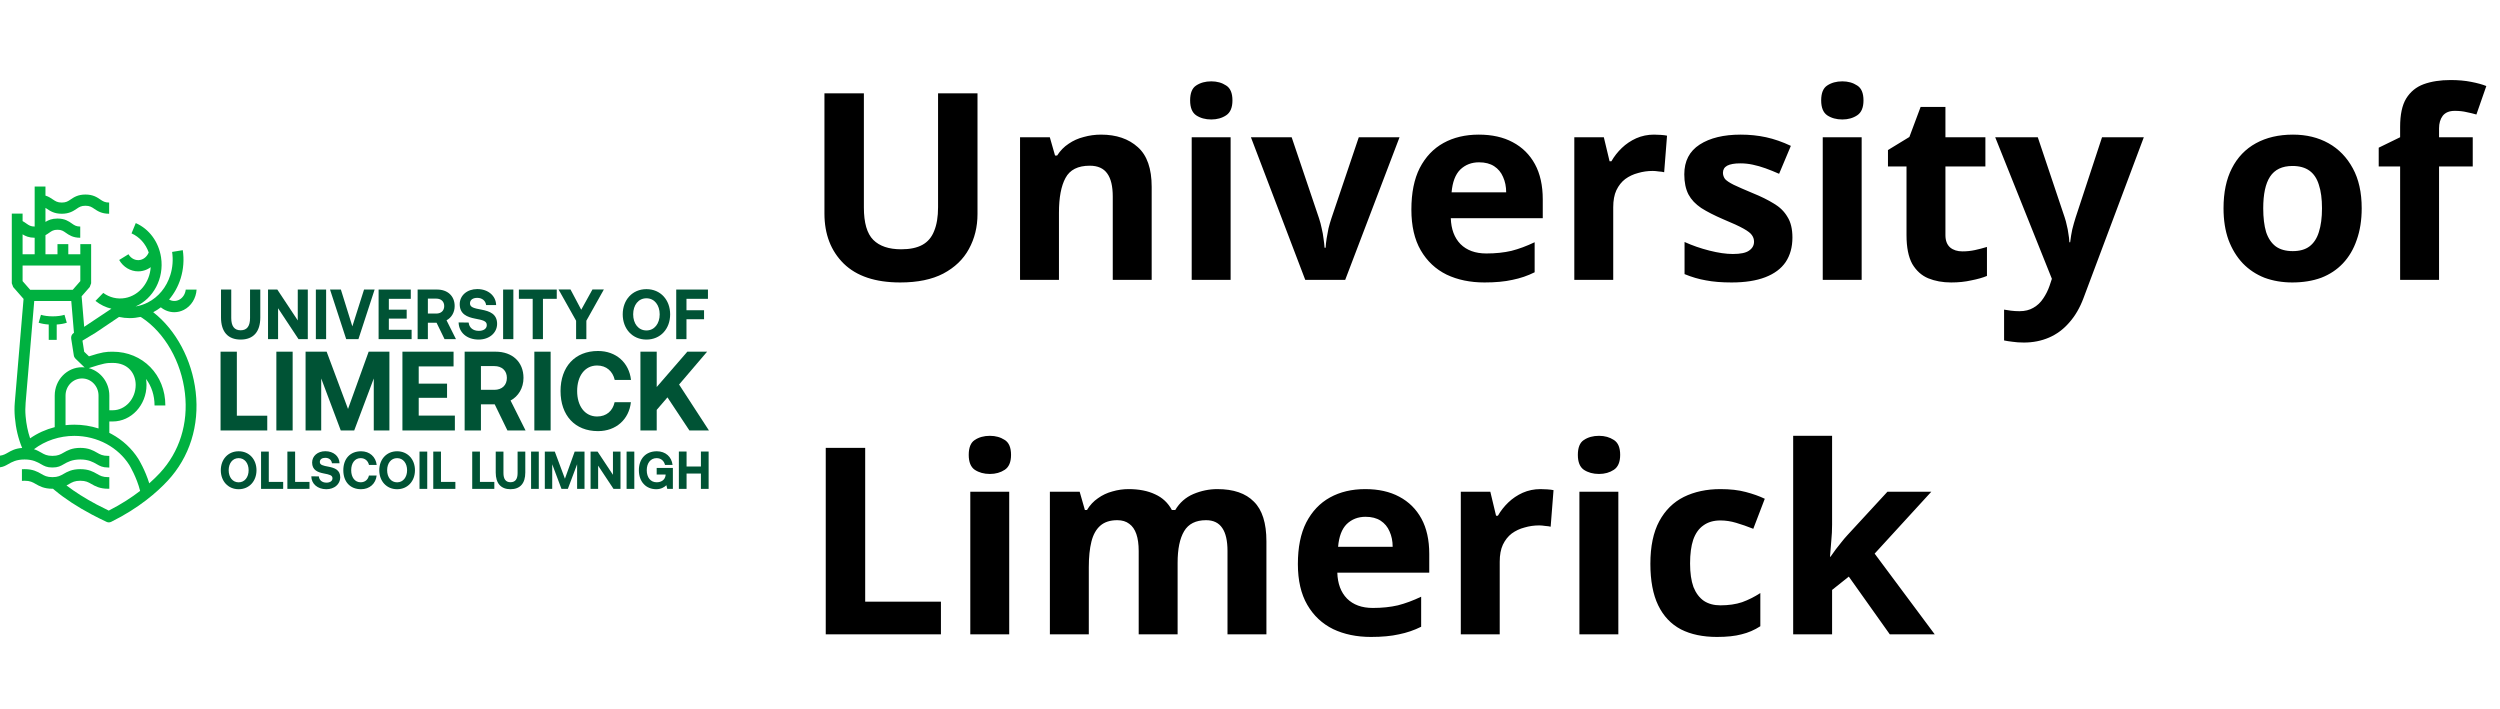 <svg width="134" height="38" viewBox="0 0 134 38" fill="none" xmlns="http://www.w3.org/2000/svg">
<g clip-path="url(#clip0_2311_1477)">
<path d="M12.395 15.52V17.046C12.395 17.472 12.553 17.703 12.897 17.703C13.248 17.703 13.402 17.472 13.402 17.046V15.52H13.952V17.016C13.952 17.783 13.582 18.201 12.897 18.201C12.216 18.201 11.846 17.783 11.846 17.016V15.52H12.395Z" fill="#005335"/>
<path d="M14.366 15.52H14.864L15.96 17.175V15.52H16.498V18.178H16L14.905 16.522V18.178H14.366V15.52Z" fill="#005335"/>
<path d="M17.48 15.52V18.178H16.93V15.52H17.48Z" fill="#005335"/>
<path d="M18.271 15.52L18.886 17.494L19.513 15.52H20.08L19.212 18.178H18.556L17.689 15.52H18.271Z" fill="#005335"/>
<path d="M22.018 15.52V16.017H20.842V16.598H21.798V17.077H20.842V17.677H22.062V18.178H20.293V15.52H22.018" fill="#005335"/>
<path d="M22.934 16.807H23.385C23.645 16.807 23.81 16.651 23.81 16.405C23.81 16.162 23.645 16.006 23.385 16.006H22.934V16.807ZM23.429 15.52C23.993 15.52 24.37 15.866 24.37 16.405C24.37 16.747 24.198 17.027 23.934 17.168L24.44 18.178H23.828L23.399 17.297H22.934V18.178H22.385V15.52L23.429 15.52Z" fill="#005335"/>
<path d="M25.121 17.29C25.143 17.552 25.348 17.734 25.663 17.734C25.905 17.734 26.092 17.628 26.092 17.423C26.092 17.203 25.875 17.157 25.465 17.078C25.037 16.994 24.641 16.838 24.641 16.303C24.641 15.836 25.037 15.494 25.582 15.494C26.169 15.494 26.582 15.859 26.593 16.352H26.055C26.029 16.128 25.85 15.965 25.582 15.965C25.355 15.965 25.191 16.064 25.191 16.261C25.191 16.474 25.407 16.523 25.817 16.599C26.249 16.683 26.645 16.827 26.645 17.362C26.641 17.845 26.224 18.201 25.656 18.201C25.015 18.201 24.59 17.81 24.582 17.282L25.121 17.29" fill="#005335"/>
<path d="M27.516 15.52V18.178H26.967V15.52H27.516Z" fill="#005335"/>
<path d="M29.842 15.52V16.017H29.102V18.178H28.552V16.017H27.812V15.52H29.842Z" fill="#005335"/>
<path d="M30.579 15.516L31.154 16.602L31.755 15.516H32.367L31.429 17.191V18.178H30.879V17.191L29.938 15.516H30.579Z" fill="#005335"/>
<path d="M34.649 17.712C35.077 17.712 35.359 17.347 35.359 16.849C35.359 16.352 35.077 15.988 34.649 15.988C34.217 15.988 33.938 16.352 33.938 16.849C33.938 17.347 34.217 17.712 34.649 17.712ZM34.649 18.201C33.894 18.201 33.378 17.624 33.378 16.849C33.378 16.075 33.894 15.498 34.649 15.498C35.404 15.498 35.92 16.075 35.92 16.849C35.92 17.624 35.404 18.201 34.649 18.201Z" fill="#005335"/>
<path d="M37.946 15.52V16.017H36.795V16.629H37.737V17.111H36.795V18.178H36.246V15.52H37.946Z" fill="#005335"/>
<path d="M12.792 25.853C13.114 25.853 13.326 25.579 13.326 25.205C13.326 24.83 13.114 24.556 12.792 24.556C12.467 24.556 12.257 24.83 12.257 25.205C12.257 25.579 12.467 25.853 12.792 25.853ZM12.792 26.222C12.224 26.222 11.835 25.787 11.835 25.205C11.835 24.622 12.224 24.188 12.792 24.188C13.36 24.188 13.748 24.622 13.748 25.205C13.748 25.787 13.36 26.222 12.792 26.222Z" fill="#005335"/>
<path d="M13.993 24.205H14.407V25.83H15.178V26.204H13.993V24.205Z" fill="#005335"/>
<path d="M15.404 24.205H15.818V25.83H16.589V26.204H15.404V24.205" fill="#005335"/>
<path d="M17.091 25.536C17.107 25.733 17.262 25.87 17.499 25.87C17.68 25.87 17.821 25.79 17.821 25.636C17.821 25.47 17.658 25.436 17.35 25.376C17.027 25.313 16.73 25.196 16.73 24.793C16.73 24.442 17.027 24.185 17.438 24.185C17.879 24.185 18.19 24.459 18.199 24.83H17.793C17.774 24.662 17.639 24.539 17.438 24.539C17.267 24.539 17.143 24.613 17.143 24.762C17.143 24.922 17.306 24.959 17.614 25.016C17.939 25.079 18.237 25.187 18.237 25.59C18.234 25.953 17.92 26.222 17.493 26.222C17.011 26.222 16.691 25.927 16.686 25.53L17.091 25.536" fill="#005335"/>
<path d="M19.353 24.188C19.814 24.188 20.141 24.485 20.191 24.922H19.778C19.728 24.702 19.565 24.556 19.331 24.556C19.017 24.556 18.824 24.825 18.824 25.205C18.824 25.582 19.017 25.85 19.331 25.85C19.568 25.85 19.728 25.707 19.775 25.488H20.188C20.141 25.922 19.814 26.222 19.353 26.222C18.766 26.222 18.402 25.822 18.402 25.205C18.402 24.59 18.766 24.188 19.353 24.188" fill="#005335"/>
<path d="M21.285 25.853C21.608 25.853 21.82 25.579 21.82 25.205C21.82 24.83 21.608 24.556 21.285 24.556C20.96 24.556 20.751 24.83 20.751 25.205C20.751 25.579 20.96 25.853 21.285 25.853ZM21.285 26.222C20.718 26.222 20.329 25.787 20.329 25.205C20.329 24.622 20.718 24.188 21.285 24.188C21.853 24.188 22.242 24.622 22.242 25.205C22.242 25.787 21.853 26.222 21.285 26.222Z" fill="#005335"/>
<path d="M22.9 24.205V26.204H22.486V24.205H22.9Z" fill="#005335"/>
<path d="M23.223 24.205H23.636V25.83H24.408V26.204H23.223V24.205Z" fill="#005335"/>
<path d="M25.311 24.205H25.724V25.83H26.496V26.204H25.311L25.311 24.205Z" fill="#005335"/>
<path d="M26.985 24.205V25.353C26.985 25.673 27.103 25.847 27.362 25.847C27.627 25.847 27.743 25.673 27.743 25.353V24.205H28.156V25.33C28.156 25.907 27.878 26.222 27.362 26.222C26.85 26.222 26.571 25.907 26.571 25.33V24.205H26.985Z" fill="#005335"/>
<path d="M28.879 24.205V26.204H28.466V24.205H28.879Z" fill="#005335"/>
<path d="M29.737 24.205L30.28 25.659L30.803 24.205H31.33V26.204H30.933V24.884L30.437 26.204H30.095L29.599 24.884V26.204H29.202V24.205H29.737Z" fill="#005335"/>
<path d="M31.655 24.205H32.03L32.854 25.45V24.205H33.259V26.204H32.884L32.06 24.959V26.204H31.655L31.655 24.205Z" fill="#005335"/>
<path d="M33.999 24.205V26.204H33.585V24.205H33.999Z" fill="#005335"/>
<path d="M35.206 24.188C35.672 24.188 36 24.485 36.049 24.919H35.644C35.592 24.702 35.429 24.556 35.195 24.556C34.87 24.556 34.666 24.825 34.666 25.205C34.666 25.585 34.864 25.85 35.198 25.85C35.418 25.85 35.647 25.745 35.677 25.465V25.436H35.198V25.082H36.066V26.204H35.765L35.719 26.007C35.619 26.105 35.437 26.222 35.176 26.222C34.622 26.222 34.244 25.819 34.244 25.205C34.244 24.59 34.613 24.188 35.206 24.188" fill="#005335"/>
<path d="M36.8 24.202V25.005H37.569V24.202H37.982V26.204H37.569V25.382H36.8V26.204H36.387V24.202H36.8Z" fill="#005335"/>
<path d="M11.822 18.85H12.695V22.282H14.325V23.073H11.822V18.85" fill="#005335"/>
<path d="M15.686 18.85V23.073H14.813V18.85H15.686Z" fill="#005335"/>
<path d="M17.508 18.85L18.654 21.92L19.76 18.85H20.872V23.073H20.034V20.285L18.986 23.073H18.265L17.217 20.285V23.073H16.379V18.85H17.508Z" fill="#005335"/>
<path d="M24.311 18.85V19.64H22.443V20.563H23.962V21.323H22.443V22.276H24.381V23.073H21.57V18.85H24.311" fill="#005335"/>
<path d="M25.778 20.895H26.494C26.907 20.895 27.169 20.647 27.169 20.255C27.169 19.869 26.907 19.622 26.494 19.622H25.778V20.895ZM26.563 18.85C27.46 18.85 28.059 19.399 28.059 20.255C28.059 20.798 27.785 21.245 27.366 21.468L28.17 23.073H27.198L26.517 21.673H25.778V23.073H24.905V18.85H26.563" fill="#005335"/>
<path d="M29.514 18.85V23.073H28.641V18.85H29.514Z" fill="#005335"/>
<path d="M32.053 18.813C33.025 18.813 33.717 19.44 33.822 20.363H32.949C32.844 19.899 32.501 19.591 32.006 19.591C31.343 19.591 30.935 20.158 30.935 20.96C30.935 21.757 31.343 22.324 32.006 22.324C32.507 22.324 32.844 22.022 32.943 21.558H33.816C33.717 22.475 33.025 23.108 32.053 23.108C30.813 23.108 30.045 22.264 30.045 20.96C30.045 19.663 30.813 18.813 32.053 18.813Z" fill="#005335"/>
<path d="M35.2 18.85V20.744L36.841 18.85H37.901L36.399 20.611L37.999 23.073H36.952L35.776 21.299L35.2 21.969V23.073H34.327V18.85H35.2" fill="#005335"/>
<path d="M2.826 16.956C2.58 16.956 2.363 16.926 2.195 16.874L2.072 17.299C2.229 17.348 2.403 17.381 2.612 17.394V18.217H3.04V17.394C3.249 17.381 3.423 17.348 3.58 17.299L3.457 16.874C3.288 16.926 3.071 16.956 2.826 16.956Z" fill="#00B140"/>
<path d="M8.569 25.354C8.415 25.519 8.226 25.706 8 25.907C7.78 25.192 7.437 24.63 7.418 24.6L7.417 24.597C7.069 24.047 6.574 23.586 5.983 23.265C5.943 23.243 5.902 23.222 5.86 23.201V22.591H6.04C7.039 22.591 7.853 21.711 7.853 20.629C7.853 20.52 7.844 20.413 7.827 20.31C8.123 20.701 8.284 21.196 8.284 21.732H8.863C8.863 20.089 7.65 18.851 6.04 18.851C5.676 18.851 5.48 18.871 4.768 19.099L4.513 18.854L4.42 18.259L5.138 17.825C5.142 17.822 5.145 17.82 5.149 17.817L6.38 16.988C6.57 17.03 6.762 17.051 6.953 17.051C7.146 17.051 7.339 17.029 7.529 16.987C7.559 16.999 7.586 17.015 7.6 17.024C8.833 17.838 9.72 19.391 9.913 21.076C10.1 22.701 9.622 24.22 8.569 25.354L8.569 25.354ZM4.756 19.731C4.764 19.729 4.773 19.727 4.781 19.724C5.575 19.464 5.716 19.452 6.04 19.452C6.892 19.452 7.273 20.043 7.273 20.629C7.273 21.38 6.72 21.99 6.04 21.99H5.86V21.202C5.86 20.494 5.39 19.898 4.756 19.731ZM5.281 22.965C4.866 22.832 4.427 22.763 3.984 22.763C3.826 22.763 3.668 22.772 3.513 22.789V21.202C3.513 20.697 3.909 20.285 4.397 20.285C4.884 20.285 5.281 20.697 5.281 21.202V22.965ZM2.933 21.202V22.895C2.46 23.016 2.012 23.218 1.614 23.494C1.49 23.127 1.41 22.737 1.373 22.311C1.351 22.067 1.353 21.83 1.374 21.587C1.385 21.455 1.396 21.324 1.407 21.192C1.422 21.019 1.436 20.846 1.451 20.672C1.468 20.469 1.485 20.265 1.503 20.062C1.521 19.84 1.54 19.619 1.559 19.397C1.578 19.168 1.598 18.94 1.617 18.712C1.636 18.488 1.655 18.264 1.674 18.041C1.691 17.834 1.709 17.627 1.726 17.42C1.741 17.242 1.756 17.063 1.772 16.884C1.783 16.746 1.795 16.607 1.807 16.469C1.814 16.382 1.821 16.295 1.829 16.208C1.831 16.183 1.833 16.158 1.835 16.134H3.82L3.964 17.839L3.963 17.84L3.956 17.845C3.852 17.907 3.797 18.029 3.816 18.152L3.957 19.052C3.967 19.118 3.999 19.179 4.046 19.224L4.497 19.658C4.51 19.671 4.525 19.682 4.54 19.692C4.493 19.687 4.445 19.684 4.397 19.684C3.59 19.684 2.933 20.365 2.933 21.202ZM1.211 15.068V14.231H4.305V15.068L3.898 15.533H1.618L1.211 15.068ZM1.211 12.561C1.361 12.655 1.557 12.743 1.858 12.744V13.63H1.211L1.211 12.561ZM8.212 16.734C8.356 16.658 8.493 16.571 8.621 16.473C8.829 16.642 9.083 16.734 9.342 16.734C9.514 16.734 9.688 16.694 9.853 16.61C10.25 16.409 10.51 15.985 10.537 15.521H9.956C9.931 15.758 9.797 15.969 9.598 16.07C9.422 16.16 9.225 16.148 9.062 16.056C9.337 15.735 9.549 15.352 9.683 14.922C9.834 14.436 9.874 13.913 9.797 13.409L9.225 13.503C9.287 13.914 9.255 14.341 9.131 14.738C8.926 15.396 8.497 15.92 7.922 16.213C7.712 16.32 7.492 16.391 7.268 16.425C8.214 16.014 8.806 14.929 8.633 13.795C8.505 12.963 7.999 12.275 7.277 11.957L7.05 12.509C7.48 12.7 7.808 13.069 7.971 13.531C7.891 13.733 7.727 13.885 7.529 13.93C7.281 13.987 7.023 13.865 6.886 13.627L6.388 13.935C6.609 14.319 6.999 14.545 7.407 14.545C7.489 14.545 7.572 14.536 7.654 14.517C7.808 14.482 7.952 14.414 8.078 14.321C8.025 15.135 7.471 15.835 6.707 15.974C6.29 16.05 5.874 15.947 5.535 15.7L5.117 16.128C5.372 16.333 5.663 16.475 5.971 16.546L4.512 17.518L4.375 15.882L4.809 15.386L4.885 15.184V13.085H4.305V13.63H3.661V13.085H3.081V13.63H2.437V12.605C2.512 12.564 2.576 12.519 2.635 12.478C2.774 12.38 2.866 12.315 3.082 12.315C3.298 12.315 3.39 12.38 3.529 12.478C3.697 12.596 3.907 12.744 4.301 12.744V12.143C4.086 12.143 3.994 12.079 3.854 11.981C3.686 11.862 3.476 11.714 3.082 11.714C2.781 11.714 2.587 11.8 2.437 11.894V11.141C2.463 11.157 2.49 11.175 2.518 11.194C2.691 11.311 2.907 11.457 3.311 11.457C3.714 11.457 3.93 11.311 4.104 11.194C4.246 11.098 4.349 11.028 4.58 11.028C4.811 11.028 4.914 11.098 5.056 11.194C5.23 11.311 5.446 11.457 5.85 11.457V10.857C5.618 10.857 5.515 10.787 5.373 10.691C5.2 10.573 4.984 10.427 4.58 10.427C4.176 10.427 3.961 10.573 3.787 10.691C3.645 10.787 3.542 10.857 3.311 10.857C3.079 10.857 2.977 10.787 2.834 10.691C2.729 10.619 2.607 10.537 2.437 10.484V10H1.858V12.143C1.645 12.142 1.551 12.078 1.413 11.981C1.353 11.938 1.288 11.893 1.211 11.851L1.211 11.449H0.632L0.632 15.184L0.707 15.386L1.263 16.021C1.26 16.055 1.257 16.09 1.254 16.125C1.246 16.221 1.238 16.317 1.23 16.413C1.217 16.559 1.205 16.706 1.192 16.852C1.177 17.036 1.161 17.221 1.146 17.405C1.128 17.616 1.11 17.828 1.092 18.039C1.073 18.265 1.054 18.491 1.035 18.718C1.015 18.948 0.996 19.177 0.976 19.407C0.957 19.629 0.939 19.851 0.92 20.073C0.903 20.275 0.886 20.477 0.869 20.679C0.854 20.85 0.84 21.021 0.825 21.192C0.814 21.32 0.803 21.448 0.793 21.576C0.77 21.84 0.773 22.101 0.796 22.365C0.848 22.965 0.977 23.505 1.187 24.01C0.818 24.035 0.602 24.158 0.426 24.26C0.293 24.336 0.182 24.4 0 24.424V25.047C0.187 25.022 0.3 24.957 0.436 24.88C0.63 24.768 0.872 24.628 1.318 24.628C1.763 24.628 2.005 24.768 2.2 24.88C2.373 24.979 2.509 25.058 2.81 25.058C3.111 25.058 3.248 24.979 3.421 24.879C3.615 24.768 3.857 24.628 4.303 24.628C4.748 24.628 4.99 24.768 5.185 24.88C5.358 24.979 5.494 25.058 5.795 25.058H5.859V24.435H5.795C5.5 24.435 5.365 24.358 5.195 24.26C4.998 24.147 4.753 24.006 4.303 24.006C3.852 24.006 3.607 24.147 3.411 24.26C3.24 24.358 3.106 24.435 2.81 24.435C2.515 24.435 2.38 24.358 2.21 24.26C2.102 24.198 1.981 24.128 1.82 24.078C2.428 23.616 3.192 23.363 3.984 23.363C4.594 23.363 5.192 23.514 5.714 23.797C6.217 24.071 6.637 24.46 6.931 24.924C6.949 24.954 7.329 25.585 7.511 26.312C7.059 26.66 6.503 27.026 5.83 27.368C5.606 27.261 5.387 27.151 5.179 27.041C4.566 26.715 4.024 26.372 3.564 26.02C3.613 25.995 3.659 25.968 3.702 25.944C3.873 25.846 4.007 25.768 4.303 25.768C4.598 25.768 4.733 25.846 4.903 25.944C5.1 26.057 5.345 26.197 5.795 26.197H5.859V25.575H5.795C5.5 25.575 5.365 25.497 5.195 25.399C4.998 25.286 4.753 25.146 4.303 25.146C3.852 25.146 3.607 25.286 3.411 25.399C3.24 25.497 3.106 25.575 2.81 25.575C2.515 25.575 2.38 25.497 2.21 25.399C2.013 25.286 1.769 25.146 1.318 25.146C1.268 25.146 1.22 25.148 1.175 25.151V25.775C1.218 25.771 1.265 25.768 1.318 25.768C1.613 25.768 1.748 25.846 1.918 25.944C2.115 26.057 2.359 26.197 2.81 26.197C2.821 26.197 2.832 26.197 2.842 26.197C2.842 26.197 2.939 26.281 2.939 26.281C3.481 26.731 4.146 27.167 4.915 27.575C5.169 27.71 5.438 27.844 5.714 27.973C5.752 27.991 5.793 28 5.834 28C5.876 28 5.919 27.99 5.958 27.971C7.459 27.23 8.433 26.365 8.986 25.77C10.163 24.504 10.697 22.812 10.489 21.004C10.291 19.284 9.43 17.684 8.213 16.734" fill="#00B140"/>
<path d="M52.394 11.472C52.394 12.163 52.24 12.788 51.932 13.348C51.633 13.899 51.176 14.337 50.56 14.664C49.953 14.981 49.183 15.14 48.25 15.14C46.925 15.14 45.917 14.804 45.226 14.132C44.535 13.451 44.19 12.555 44.19 11.444V5.004H46.304V11.122C46.304 11.943 46.472 12.522 46.808 12.858C47.144 13.194 47.643 13.362 48.306 13.362C48.773 13.362 49.151 13.283 49.44 13.124C49.729 12.965 49.939 12.718 50.07 12.382C50.21 12.046 50.28 11.621 50.28 11.108V5.004H52.394V11.472ZM59.014 7.216C59.835 7.216 60.493 7.44 60.988 7.888C61.483 8.327 61.73 9.036 61.73 10.016V15H59.644V10.534C59.644 9.983 59.546 9.573 59.35 9.302C59.154 9.022 58.841 8.882 58.412 8.882C57.777 8.882 57.343 9.101 57.11 9.54C56.877 9.969 56.76 10.59 56.76 11.402V15H54.674V7.356H56.27L56.55 8.336H56.662C56.83 8.075 57.035 7.865 57.278 7.706C57.521 7.538 57.791 7.417 58.09 7.342C58.389 7.258 58.697 7.216 59.014 7.216ZM65.961 7.356V15H63.875V7.356H65.961ZM64.925 4.36C65.233 4.36 65.499 4.435 65.723 4.584C65.947 4.724 66.059 4.99 66.059 5.382C66.059 5.765 65.947 6.031 65.723 6.18C65.499 6.329 65.233 6.404 64.925 6.404C64.608 6.404 64.337 6.329 64.113 6.18C63.898 6.031 63.791 5.765 63.791 5.382C63.791 4.99 63.898 4.724 64.113 4.584C64.337 4.435 64.608 4.36 64.925 4.36ZM69.961 15L67.049 7.356H69.233L70.703 11.71C70.759 11.878 70.805 12.055 70.843 12.242C70.889 12.429 70.922 12.611 70.941 12.788C70.969 12.965 70.987 13.129 70.997 13.278H71.053C71.062 13.119 71.081 12.951 71.109 12.774C71.137 12.597 71.169 12.419 71.207 12.242C71.254 12.055 71.305 11.878 71.361 11.71L72.831 7.356H75.015L72.103 15H69.961ZM79.261 7.216C79.971 7.216 80.578 7.351 81.082 7.622C81.595 7.893 81.992 8.285 82.272 8.798C82.552 9.311 82.692 9.941 82.692 10.688V11.696H77.763C77.782 12.284 77.955 12.746 78.281 13.082C78.618 13.418 79.079 13.586 79.668 13.586C80.162 13.586 80.61 13.539 81.011 13.446C81.413 13.343 81.828 13.189 82.257 12.984V14.594C81.884 14.781 81.487 14.916 81.067 15C80.657 15.093 80.157 15.14 79.57 15.14C78.804 15.14 78.127 15 77.54 14.72C76.951 14.431 76.49 13.997 76.153 13.418C75.817 12.839 75.65 12.111 75.65 11.234C75.65 10.338 75.799 9.596 76.097 9.008C76.406 8.411 76.83 7.963 77.371 7.664C77.913 7.365 78.543 7.216 79.261 7.216ZM79.275 8.7C78.874 8.7 78.538 8.831 78.267 9.092C78.006 9.353 77.852 9.759 77.805 10.31H80.731C80.731 10.002 80.675 9.727 80.564 9.484C80.461 9.241 80.302 9.05 80.088 8.91C79.873 8.77 79.602 8.7 79.275 8.7ZM88.653 7.216C88.756 7.216 88.877 7.221 89.017 7.23C89.157 7.239 89.269 7.253 89.353 7.272L89.199 9.232C89.134 9.213 89.036 9.199 88.905 9.19C88.784 9.171 88.676 9.162 88.583 9.162C88.312 9.162 88.051 9.199 87.799 9.274C87.547 9.339 87.318 9.447 87.113 9.596C86.917 9.745 86.758 9.946 86.637 10.198C86.525 10.441 86.469 10.744 86.469 11.108V15H84.383V7.356H85.965L86.273 8.644H86.371C86.52 8.383 86.707 8.145 86.931 7.93C87.155 7.715 87.412 7.543 87.701 7.412C88 7.281 88.317 7.216 88.653 7.216ZM96.074 12.732C96.074 13.245 95.953 13.684 95.71 14.048C95.468 14.403 95.104 14.673 94.618 14.86C94.133 15.047 93.531 15.14 92.812 15.14C92.28 15.14 91.823 15.103 91.44 15.028C91.058 14.963 90.675 14.851 90.292 14.692V12.97C90.703 13.157 91.146 13.311 91.622 13.432C92.098 13.553 92.518 13.614 92.882 13.614C93.293 13.614 93.582 13.553 93.75 13.432C93.928 13.311 94.016 13.152 94.016 12.956C94.016 12.825 93.979 12.709 93.904 12.606C93.839 12.503 93.69 12.387 93.456 12.256C93.223 12.125 92.859 11.957 92.364 11.752C91.888 11.547 91.496 11.346 91.188 11.15C90.88 10.945 90.652 10.702 90.502 10.422C90.353 10.133 90.278 9.773 90.278 9.344C90.278 8.635 90.554 8.103 91.104 7.748C91.655 7.393 92.388 7.216 93.302 7.216C93.778 7.216 94.231 7.263 94.66 7.356C95.09 7.449 95.533 7.603 95.99 7.818L95.36 9.316C95.108 9.204 94.866 9.106 94.632 9.022C94.399 8.938 94.17 8.873 93.946 8.826C93.732 8.779 93.508 8.756 93.274 8.756C92.966 8.756 92.733 8.798 92.574 8.882C92.425 8.966 92.35 9.092 92.35 9.26C92.35 9.381 92.388 9.493 92.462 9.596C92.546 9.689 92.7 9.792 92.924 9.904C93.158 10.016 93.498 10.165 93.946 10.352C94.385 10.529 94.763 10.716 95.08 10.912C95.398 11.099 95.64 11.337 95.808 11.626C95.986 11.906 96.074 12.275 96.074 12.732ZM99.785 7.356V15H97.699V7.356H99.785ZM98.749 4.36C99.057 4.36 99.323 4.435 99.547 4.584C99.771 4.724 99.883 4.99 99.883 5.382C99.883 5.765 99.771 6.031 99.547 6.18C99.323 6.329 99.057 6.404 98.749 6.404C98.432 6.404 98.161 6.329 97.937 6.18C97.723 6.031 97.615 5.765 97.615 5.382C97.615 4.99 97.723 4.724 97.937 4.584C98.161 4.435 98.432 4.36 98.749 4.36ZM105.185 13.474C105.418 13.474 105.642 13.451 105.857 13.404C106.072 13.357 106.286 13.301 106.501 13.236V14.79C106.277 14.883 105.997 14.963 105.661 15.028C105.334 15.103 104.975 15.14 104.583 15.14C104.126 15.14 103.715 15.065 103.351 14.916C102.996 14.767 102.712 14.51 102.497 14.146C102.292 13.773 102.189 13.259 102.189 12.606V8.924H101.195V8.042L102.343 7.342L102.945 5.732H104.275V7.356H106.417V8.924H104.275V12.606C104.275 12.895 104.359 13.115 104.527 13.264C104.695 13.404 104.914 13.474 105.185 13.474ZM106.943 7.356H109.225L110.667 11.654C110.714 11.794 110.751 11.934 110.779 12.074C110.817 12.214 110.845 12.359 110.863 12.508C110.891 12.657 110.91 12.816 110.919 12.984H110.961C110.989 12.741 111.027 12.513 111.073 12.298C111.129 12.074 111.19 11.859 111.255 11.654L112.669 7.356H114.909L111.675 15.98C111.479 16.503 111.223 16.941 110.905 17.296C110.597 17.651 110.238 17.917 109.827 18.094C109.417 18.271 108.969 18.36 108.483 18.36C108.25 18.36 108.045 18.346 107.867 18.318C107.699 18.299 107.55 18.276 107.419 18.248V16.596C107.522 16.615 107.643 16.633 107.783 16.652C107.933 16.671 108.087 16.68 108.245 16.68C108.535 16.68 108.782 16.619 108.987 16.498C109.202 16.377 109.379 16.209 109.519 15.994C109.659 15.789 109.771 15.565 109.855 15.322L109.981 14.944L106.943 7.356ZM126.587 11.164C126.587 11.799 126.498 12.363 126.321 12.858C126.153 13.353 125.905 13.773 125.579 14.118C125.261 14.454 124.874 14.711 124.417 14.888C123.959 15.056 123.441 15.14 122.863 15.14C122.331 15.14 121.836 15.056 121.379 14.888C120.931 14.711 120.543 14.454 120.217 14.118C119.89 13.773 119.633 13.353 119.447 12.858C119.269 12.363 119.181 11.799 119.181 11.164C119.181 10.315 119.33 9.601 119.629 9.022C119.927 8.434 120.357 7.986 120.917 7.678C121.477 7.37 122.139 7.216 122.905 7.216C123.623 7.216 124.258 7.37 124.809 7.678C125.359 7.986 125.793 8.434 126.111 9.022C126.428 9.601 126.587 10.315 126.587 11.164ZM121.309 11.164C121.309 11.668 121.36 12.093 121.463 12.438C121.575 12.774 121.747 13.031 121.981 13.208C122.214 13.376 122.517 13.46 122.891 13.46C123.264 13.46 123.563 13.376 123.787 13.208C124.02 13.031 124.188 12.774 124.291 12.438C124.403 12.093 124.459 11.668 124.459 11.164C124.459 10.66 124.403 10.24 124.291 9.904C124.188 9.568 124.02 9.316 123.787 9.148C123.553 8.98 123.25 8.896 122.877 8.896C122.326 8.896 121.925 9.087 121.673 9.47C121.43 9.843 121.309 10.408 121.309 11.164ZM132.539 8.924H130.733V15H128.647V8.924H127.499V7.916L128.647 7.356V6.796C128.647 6.143 128.754 5.639 128.969 5.284C129.193 4.92 129.505 4.663 129.907 4.514C130.317 4.365 130.798 4.29 131.349 4.29C131.759 4.29 132.128 4.323 132.455 4.388C132.791 4.453 133.061 4.528 133.267 4.612L132.735 6.138C132.576 6.091 132.403 6.049 132.217 6.012C132.03 5.965 131.815 5.942 131.573 5.942C131.283 5.942 131.069 6.031 130.929 6.208C130.798 6.385 130.733 6.609 130.733 6.88V7.356H132.539V8.924ZM44.26 34V24.004H46.374V32.25H50.434V34H44.26ZM54.094 26.356V34H52.008V26.356H54.094ZM53.058 23.36C53.366 23.36 53.632 23.435 53.856 23.584C54.08 23.724 54.192 23.99 54.192 24.382C54.192 24.765 54.08 25.031 53.856 25.18C53.632 25.329 53.366 25.404 53.058 25.404C52.741 25.404 52.47 25.329 52.246 25.18C52.031 25.031 51.924 24.765 51.924 24.382C51.924 23.99 52.031 23.724 52.246 23.584C52.47 23.435 52.741 23.36 53.058 23.36ZM65.248 26.216C66.116 26.216 66.769 26.44 67.208 26.888C67.656 27.327 67.88 28.036 67.88 29.016V34H65.794V29.534C65.794 28.983 65.7 28.573 65.514 28.302C65.327 28.022 65.038 27.882 64.646 27.882C64.095 27.882 63.703 28.078 63.47 28.47C63.236 28.862 63.12 29.427 63.12 30.164V34H61.034V29.534C61.034 29.17 60.992 28.867 60.908 28.624C60.824 28.381 60.698 28.199 60.53 28.078C60.362 27.947 60.147 27.882 59.886 27.882C59.503 27.882 59.2 27.98 58.976 28.176C58.752 28.372 58.593 28.657 58.5 29.03C58.406 29.403 58.36 29.861 58.36 30.402V34H56.274V26.356H57.87L58.15 27.336H58.262C58.42 27.075 58.616 26.865 58.85 26.706C59.083 26.538 59.34 26.417 59.62 26.342C59.909 26.258 60.198 26.216 60.488 26.216C61.048 26.216 61.524 26.309 61.916 26.496C62.308 26.673 62.606 26.953 62.812 27.336H62.994C63.227 26.944 63.549 26.659 63.96 26.482C64.38 26.305 64.809 26.216 65.248 26.216ZM73.177 26.216C73.887 26.216 74.493 26.351 74.998 26.622C75.511 26.893 75.907 27.285 76.188 27.798C76.468 28.311 76.608 28.941 76.608 29.688V30.696H71.68C71.698 31.284 71.871 31.746 72.198 32.082C72.534 32.418 72.996 32.586 73.584 32.586C74.078 32.586 74.526 32.539 74.927 32.446C75.329 32.343 75.744 32.189 76.174 31.984V33.594C75.8 33.781 75.403 33.916 74.984 34C74.573 34.093 74.073 34.14 73.486 34.14C72.72 34.14 72.043 34 71.456 33.72C70.868 33.431 70.406 32.997 70.07 32.418C69.734 31.839 69.566 31.111 69.566 30.234C69.566 29.338 69.715 28.596 70.013 28.008C70.322 27.411 70.746 26.963 71.287 26.664C71.829 26.365 72.459 26.216 73.177 26.216ZM73.192 27.7C72.79 27.7 72.454 27.831 72.183 28.092C71.922 28.353 71.768 28.759 71.722 29.31H74.647C74.647 29.002 74.591 28.727 74.48 28.484C74.377 28.241 74.218 28.05 74.004 27.91C73.789 27.77 73.518 27.7 73.192 27.7ZM82.569 26.216C82.672 26.216 82.793 26.221 82.933 26.23C83.073 26.239 83.185 26.253 83.269 26.272L83.115 28.232C83.05 28.213 82.952 28.199 82.821 28.19C82.7 28.171 82.592 28.162 82.499 28.162C82.228 28.162 81.967 28.199 81.715 28.274C81.463 28.339 81.234 28.447 81.029 28.596C80.833 28.745 80.674 28.946 80.553 29.198C80.441 29.441 80.385 29.744 80.385 30.108V34H78.299V26.356H79.881L80.189 27.644H80.287C80.436 27.383 80.623 27.145 80.847 26.93C81.071 26.715 81.328 26.543 81.617 26.412C81.916 26.281 82.233 26.216 82.569 26.216ZM86.743 26.356V34H84.656V26.356H86.743ZM85.707 23.36C86.014 23.36 86.281 23.435 86.504 23.584C86.728 23.724 86.841 23.99 86.841 24.382C86.841 24.765 86.728 25.031 86.504 25.18C86.281 25.329 86.014 25.404 85.707 25.404C85.389 25.404 85.118 25.329 84.894 25.18C84.68 25.031 84.573 24.765 84.573 24.382C84.573 23.99 84.68 23.724 84.894 23.584C85.118 23.435 85.389 23.36 85.707 23.36ZM92.03 34.14C91.274 34.14 90.63 34.005 90.098 33.734C89.566 33.454 89.16 33.025 88.88 32.446C88.6 31.867 88.46 31.125 88.46 30.22C88.46 29.287 88.619 28.526 88.936 27.938C89.253 27.35 89.692 26.916 90.252 26.636C90.821 26.356 91.475 26.216 92.212 26.216C92.735 26.216 93.187 26.267 93.57 26.37C93.962 26.473 94.303 26.594 94.592 26.734L93.976 28.344C93.649 28.213 93.341 28.106 93.052 28.022C92.772 27.938 92.492 27.896 92.212 27.896C91.848 27.896 91.545 27.985 91.302 28.162C91.059 28.33 90.877 28.587 90.756 28.932C90.644 29.268 90.588 29.693 90.588 30.206C90.588 30.71 90.649 31.13 90.77 31.466C90.901 31.793 91.087 32.04 91.33 32.208C91.573 32.367 91.867 32.446 92.212 32.446C92.651 32.446 93.038 32.39 93.374 32.278C93.71 32.157 94.037 31.993 94.354 31.788V33.566C94.037 33.771 93.701 33.916 93.346 34C93.001 34.093 92.562 34.14 92.03 34.14ZM98.2 28.12C98.2 28.409 98.186 28.699 98.157 28.988C98.139 29.268 98.115 29.553 98.088 29.842H98.115C98.209 29.711 98.302 29.581 98.395 29.45C98.498 29.319 98.601 29.189 98.704 29.058C98.806 28.927 98.913 28.801 99.025 28.68L101.167 26.356H103.519L100.481 29.674L103.701 34H101.293L99.096 30.906L98.2 31.62V34H96.114V23.36H98.2V28.12Z" fill="black"/>
</g>
<defs>
<clipPath id="clip0_2311_1477">
<rect width="134" height="38" fill="white"/>
</clipPath>
</defs>
</svg>
